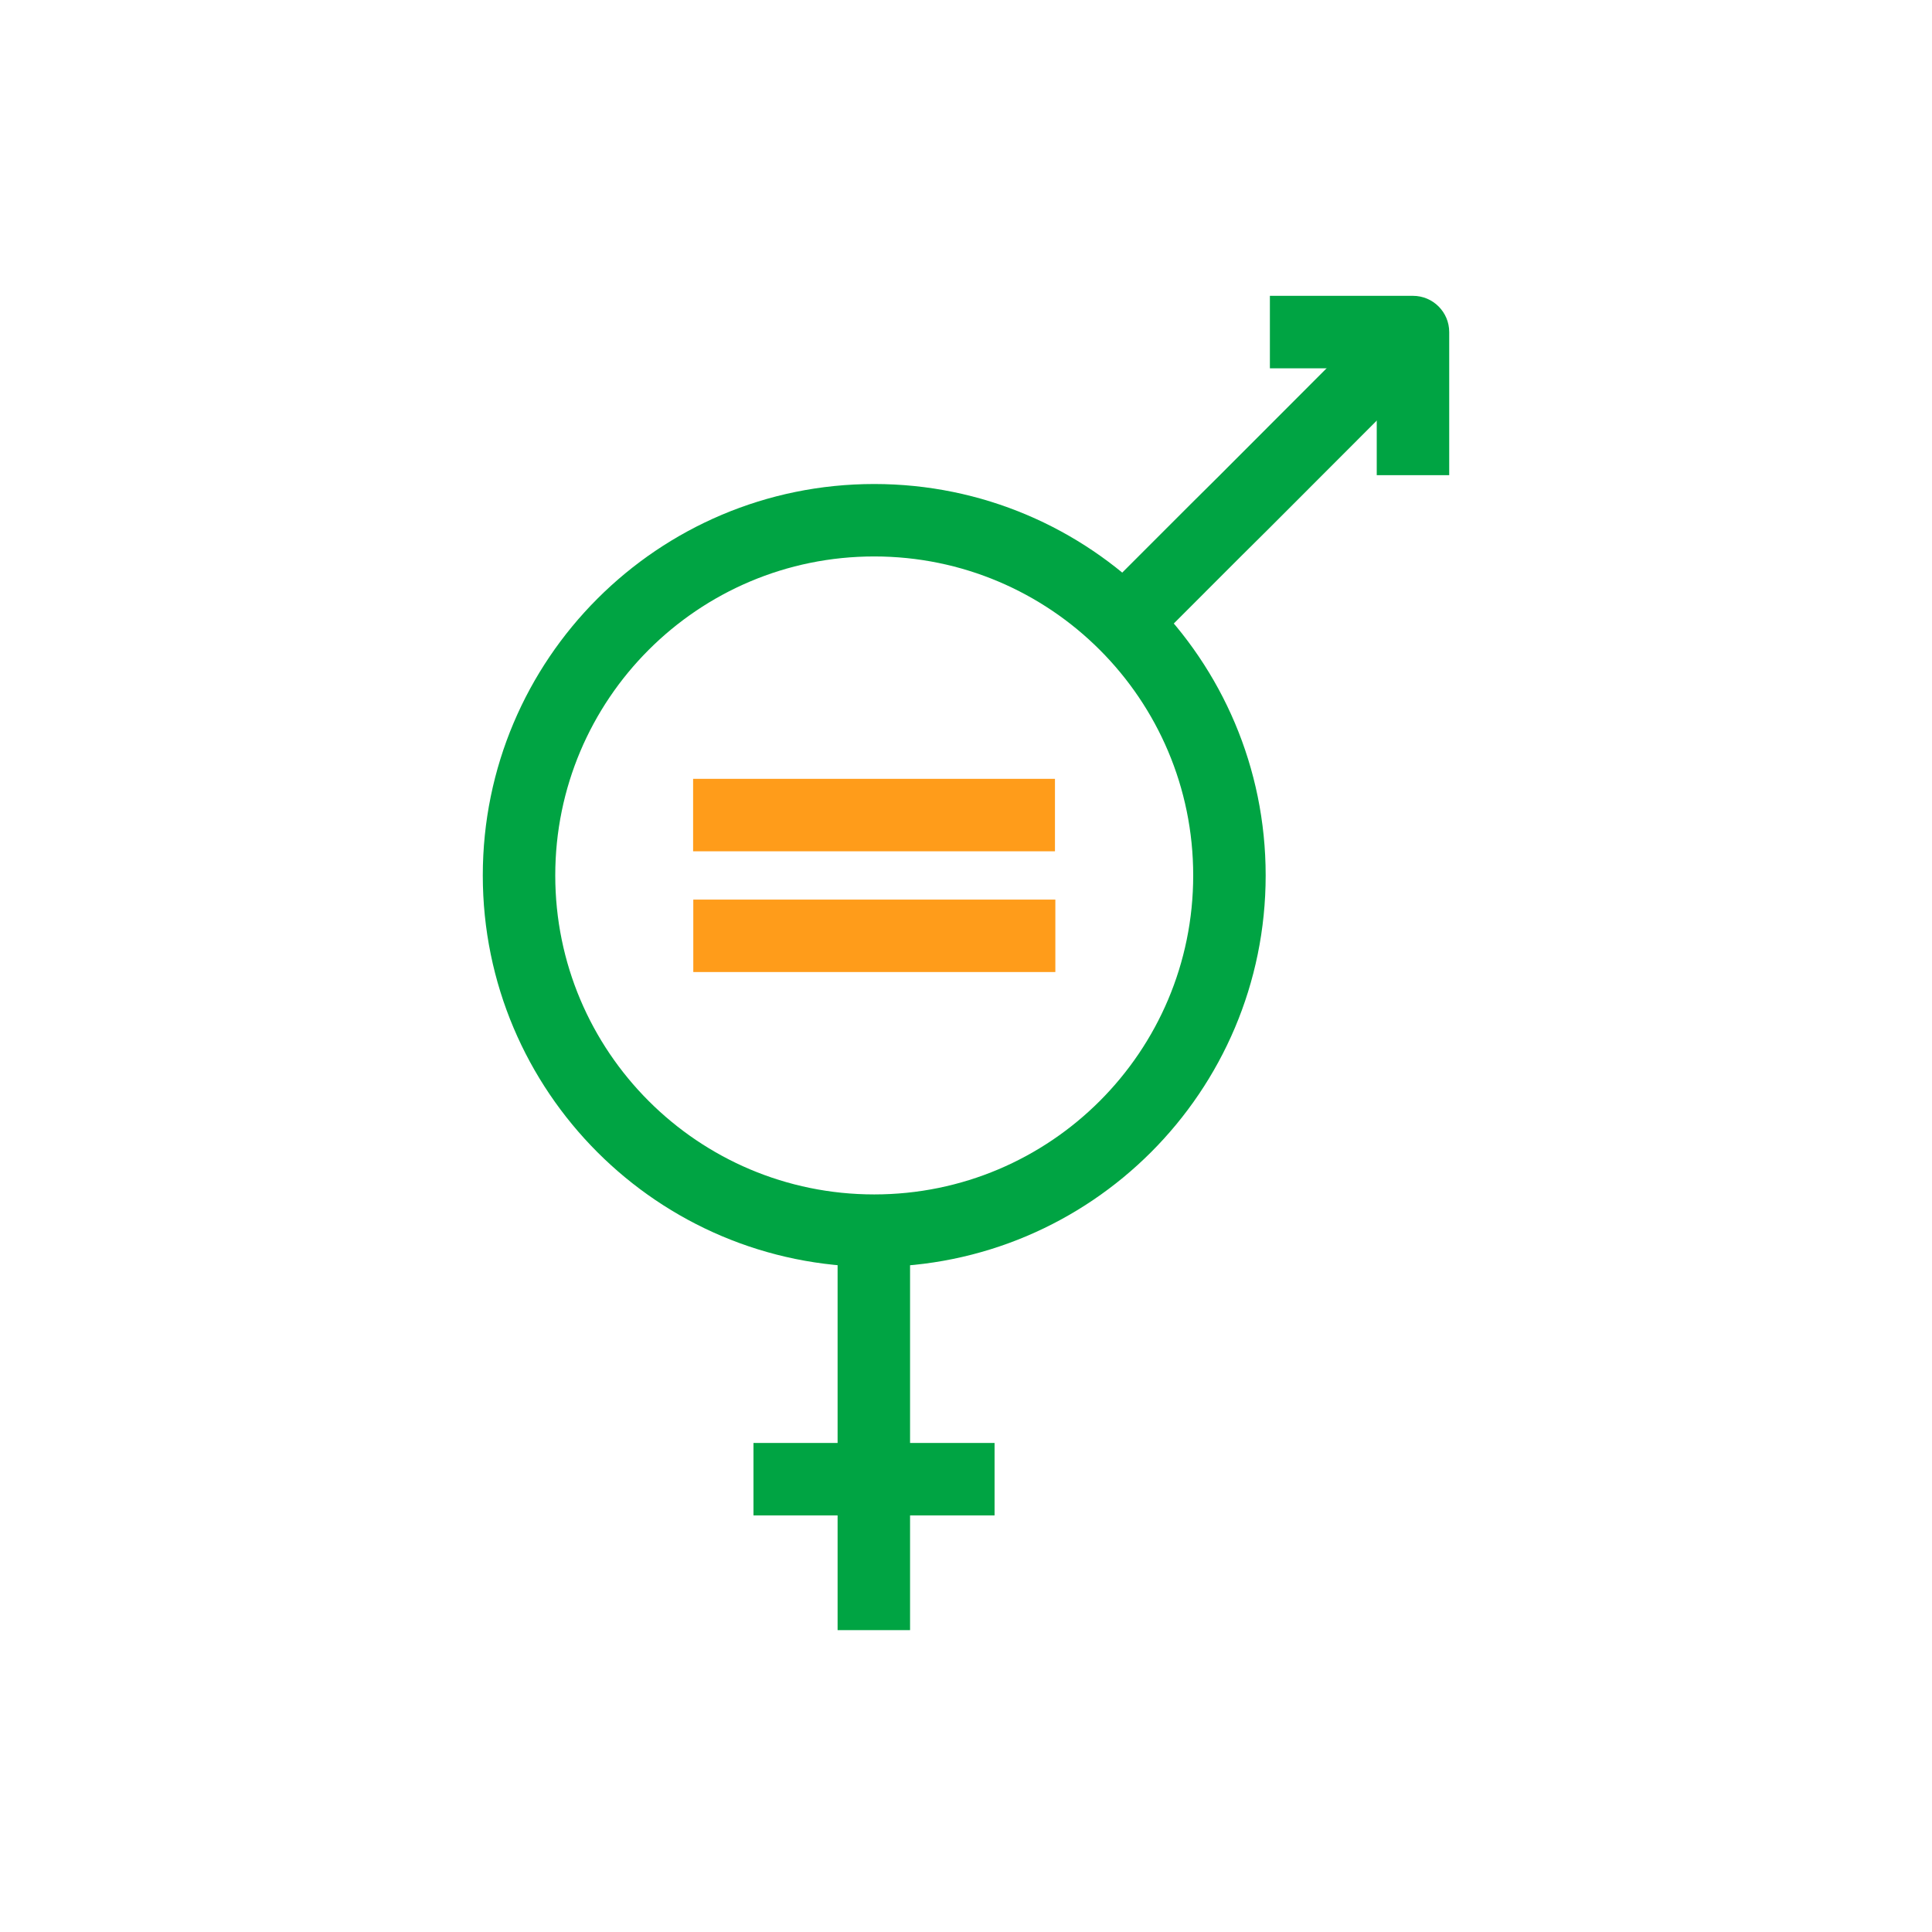 <svg width="65" height="65" viewBox="0 0 65 65" fill="none" xmlns="http://www.w3.org/2000/svg">
<path fill-rule="evenodd" clip-rule="evenodd" d="M29.412 18.721C23.485 18.721 18.681 23.526 18.681 29.453C18.681 35.38 23.485 40.185 29.412 40.185C35.339 40.185 40.144 35.38 40.144 29.453C40.144 23.526 35.339 18.721 29.412 18.721ZM16.243 29.453C16.243 22.18 22.139 16.284 29.412 16.284C36.686 16.284 42.582 22.18 42.582 29.453C42.582 36.726 36.686 42.623 29.412 42.623C22.139 42.623 16.243 36.726 16.243 29.453Z" fill="#00A443"/>
<path fill-rule="evenodd" clip-rule="evenodd" d="M28.18 54.844V41.404H30.618V54.844H28.18Z" fill="#00A443"/>
<path fill-rule="evenodd" clip-rule="evenodd" d="M25.35 48.547H33.461V50.984H25.35V48.547Z" fill="#00A443"/>
<path fill-rule="evenodd" clip-rule="evenodd" d="M35.493 28.641H23.319V26.203H35.493V28.641Z" fill="#FF9C1A"/>
<path fill-rule="evenodd" clip-rule="evenodd" d="M35.506 32.703H23.325V30.266H35.506V32.703Z" fill="#FF9C1A"/>
<path fill-rule="evenodd" clip-rule="evenodd" d="M40.985 16.042L46.608 10.412L48.333 12.135L42.702 17.772L41.778 18.689L41.775 18.692L38.535 21.933L36.811 20.209L40.057 16.963L40.985 16.042Z" fill="#00A443"/>
<path fill-rule="evenodd" clip-rule="evenodd" d="M42.724 9.953H47.538C48.211 9.953 48.757 10.499 48.757 11.172V15.986H46.319V12.391H42.724V9.953Z" fill="#00A443"/>
</svg>

